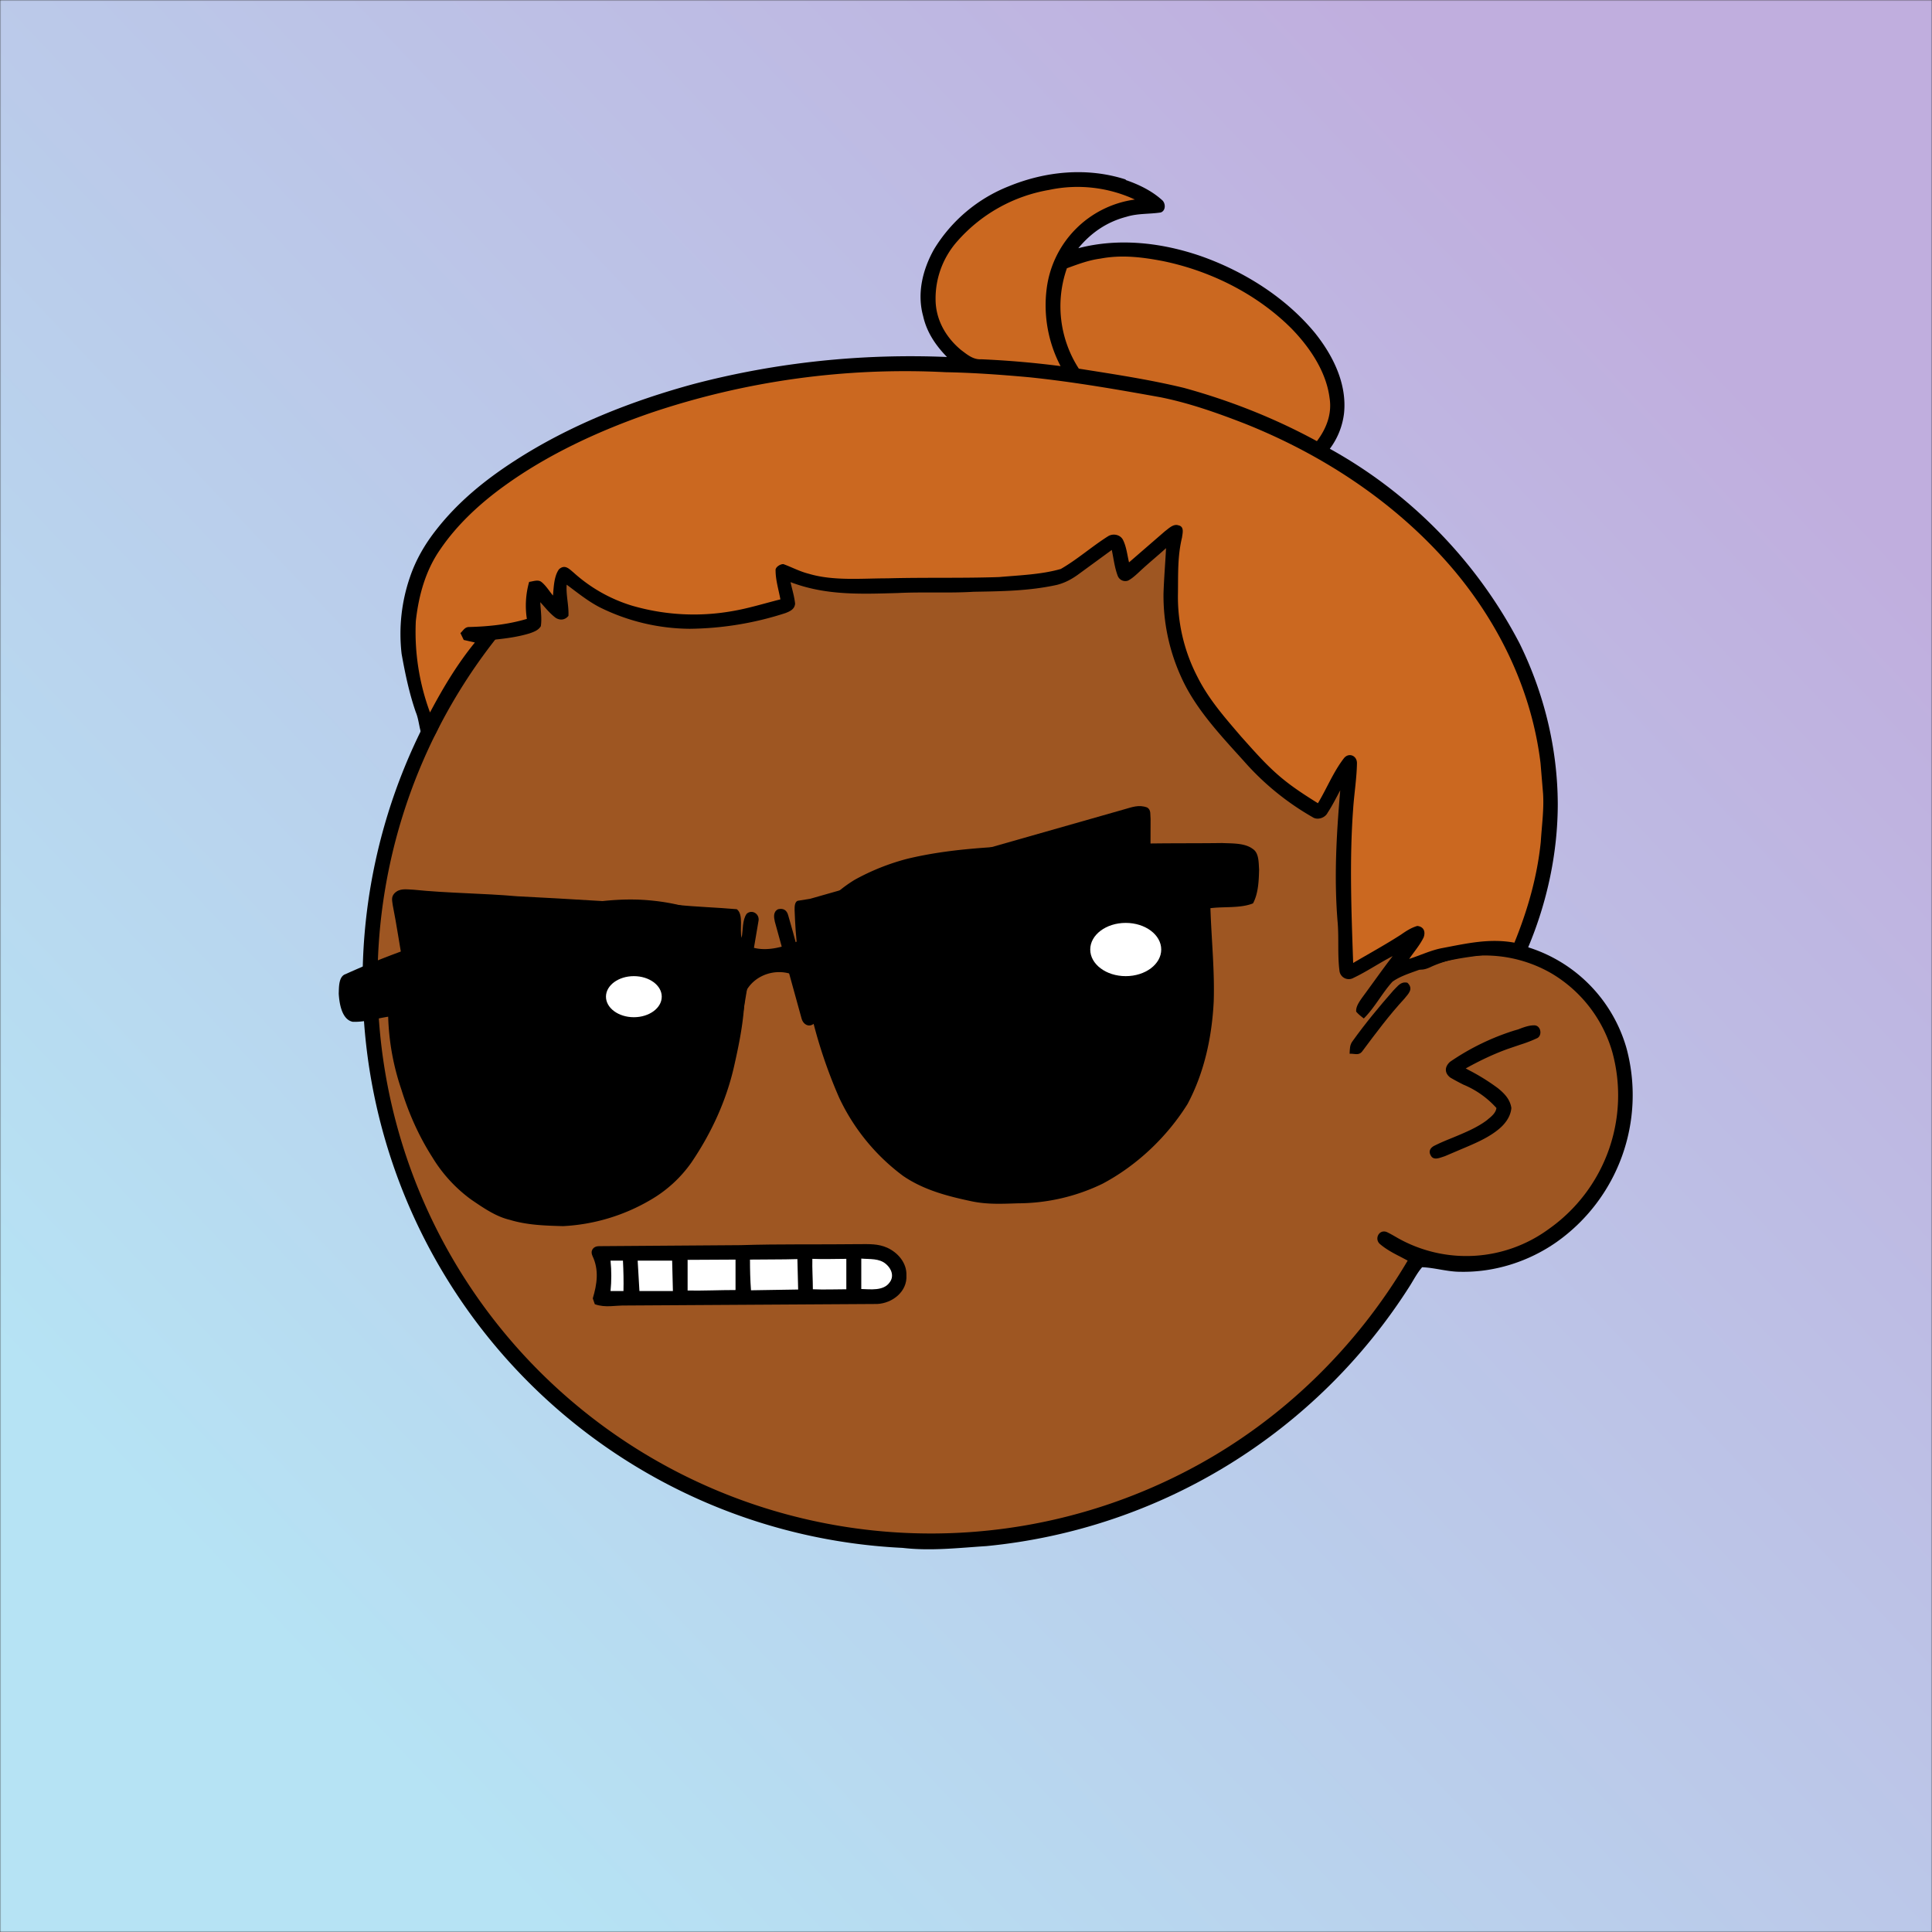 <svg xmlns="http://www.w3.org/2000/svg" viewBox="0 0 762 762" fill="none" shape-rendering="auto"><rect x="0" y="0" width="762" height="762" fill="#333333" stroke="none"/><mask id="viewboxMask"><rect width="762" height="762" rx="0" ry="0" x="0" y="0" fill="#fff" /></mask><g mask="url(#viewboxMask)"><rect fill="url(#backgroundLinear)" width="762" height="762" x="0" y="0" /><defs><linearGradient id="backgroundLinear" gradientTransform="rotate(318 0.5 0.5)"><stop stop-color="#b6e3f4"/><stop offset="1" stop-color="#c0aede"/></linearGradient></defs><path d="M396 164.8a224.8 224.8 0 0 1 104.8 42.4c6.2 4.9 12.5 9.4 18 15a225.4 225.4 0 0 1 71.8 149 58.5 58.5 0 0 1 50.9 42.2 71 71 0 0 1-27.6 76.5c-11 7.7-24.5 12-38 11.7-5 0-10-1.6-15-1.8-1.9 2.2-3.3 4.9-4.8 7.3A223.3 223.3 0 0 1 389 609.8c-11 .7-21.9 2-33 .7a223.7 223.7 0 0 1-178.8-342.3A223.4 223.4 0 0 1 352 163.5c14.6-1.4 29.4-.3 44 1.3Z" fill="#000"/><path fill-rule="evenodd" clip-rule="evenodd" d="M498.8 213.2A216 216 0 0 0 363 169c-13-.2-26.2 1.6-39 4a218 218 0 0 0-113.6 365.5 218.5 218.5 0 0 0 260.4 40.2c35-18.8 64.2-47.3 84.4-81.5l-3-1.6c-2.8-1.4-5.7-3-8-5-2.2-2-.3-5.8 2.7-4.7 1.5.7 3 1.6 4.4 2.4a55 55 0 0 0 59.6-3.6 64.5 64.5 0 0 0 25-69.8 53.1 53.1 0 0 0-24-31 52.6 52.6 0 0 0-47-2.8c-1.6.8-3.4 1.5-5 1.3-2.5-.2-2.8-4.2-.6-5.2 8-4 16.5-5.6 25.4-6.4a217 217 0 0 0-72-146.4c-4.4-4-8.7-8.1-13.9-11.3Zm107.6 196.2c2-1.2 1.3-5.1-1.4-5-2 0-4.2.8-6.2 1.6l-1.4.4a95.1 95.1 0 0 0-25.5 12.4c-2.2 2-2.2 4.4.1 6.2a92 92 0 0 0 5.2 2.8 36 36 0 0 1 13 9.2c-.2 1.9-2 3.4-3.4 4.5l-.2.2c-3.9 3-8.8 5-13.6 7-2.5 1-4.9 2-7.1 3.1-1.7.8-2.6 2.2-1.6 3.9 1 2 3.2 1.1 5 .5l.6-.2 5.4-2.3c5.4-2.3 11-4.5 15.4-8 2.7-2.1 5.1-5.1 5.4-8.7-.5-3.4-2.7-5.7-5.3-7.8a83 83 0 0 0-11.6-7.2l-1.1-.6c5.4-3 10.8-5.6 16.6-7.7l5-1.7a52 52 0 0 0 6.7-2.6Z" fill="#9e5622"/><g transform="translate(-161 -83)"><path d="M589.3 432.7a64.4 64.4 0 0 1 28.5 33.5 64.3 64.3 0 0 1 .5 45.1c-1 2.9-2.9 5.2-6.3 4.8-15-.8-30 .1-45 .5-10 1.1-20 2.2-30 3.8-10.5 1.8-20.6 4.1-31 6.1-4.3-.1-5.3-4.2-7.2-7.3A65.5 65.5 0 0 1 546 425c14.8-2.6 30.5.2 43.4 7.7Z" fill="#000"/><path d="M558 429.9a59.1 59.1 0 0 1 54.4 80.6l-3.2-.3a27 27 0 0 0 1.3-15.4 26.6 26.6 0 1 0-50 16.9 287 287 0 0 0-34 5.2c-6.7 1.2-13.4 3.2-20.1 4A59.8 59.8 0 0 1 517 445a59 59 0 0 1 41-15.1Z" fill="#fff"/><path d="M392 447a54.8 54.8 0 0 1 42.8 81.9c-1.1 1.9-2.9 4-5 4.7-3 .8-6.6-.2-9.6-.9-8.7-2-17.4-3.8-26.3-5.1-12.9-.9-26-1-39 0-4.7.4-9.7 1.4-14.5 1-2.3-1-3.7-4.2-4.6-6.4a54.9 54.9 0 0 1 56.2-75Z" fill="#000"/><path d="M401.5 454.7a49.3 49.3 0 0 1 26.7 74l-4.1-.7c4.1-4.4 7-9.8 6.8-16a22.6 22.6 0 0 0-43.7-8.8c-2.5 5.9-1.9 12 .4 18-7.6.2-15-.4-22.6.3-7.3.7-14.7 1.2-22 1.8l-1.9-3.4a49.2 49.2 0 0 1 60.4-65.2Z" fill="#fff"/></g><g transform="translate(-161 -83)"><path d="M613.5 401.5c1.6 1 1.1 2.9 1.3 4.5l-.1 34c.3 2.8-2.5 4.2-4.7 5l-120 41.1c-2.5.2-2.9-1.7-3.5-3.6l-5-18c1 5.8 1 11.7 1.3 17.5 0 1.4.5 4-1 4.9-2 1.4-4 0-4.6-2l-10.6-38.4c-.4-1.8-.7-3.9 1.3-4.9 2.2-.5 3.5.5 4 2.5 1.3 4.5 2.6 9 3.7 13.7-.7-5.3-1-10.5-1.2-15.8 0-1.3-.1-3.7 1.7-3.8l4.4-.7 123.6-35.2c3.3-.9 6-2.1 9.4-.8ZM324 433.9c13.6 1.4 27.4 1.4 41 2.6 21 1 42.1 2.6 63.1 3.4 7.8.8 15.6 1 23.5 1.7 2.8 2.1 1 8 1.9 11.3.6-3 .2-7 2-9.5 2-1.8 5-.1 4.7 2.6-2.4 14-4.8 28.1-7 42.2-.8 2.9-4.5 2.5-5.3-.2-.3-5-.2-9.9-.3-14.8-1 4.3-1.5 8.7-2.5 13-.4 1.6-1.2 2.8-3 2.4l-119-21.3c-1.8-.2-2.8-1.5-3-3.3-1.5-8-2.6-16-4.2-24-.2-1.7-.7-3.1.6-4.6 2.1-2.2 4.7-1.6 7.5-1.5Z" fill="#000"/></g><g transform="translate(-161 -83)"><path d="m397.2 574.5 55.8-.4c15.6-.5 31.3-.2 47-.4 3.8 0 7.3-.2 10.9 1.4 4.2 1.9 7.8 6 7.6 10.9.4 6.4-5.5 11-11.5 11.3l-99 .6c-4.4-.1-8.1 1-12.4-.5l-.8-2.3c1.7-5.7 2.5-11.2-.1-16.7-1-2 .2-3.9 2.5-3.9Z" fill="#000"/><path d="M510.5 581.6c2.1 1.8 3.3 4.8 1.3 7.3-2.4 3.3-7.5 2.6-11.1 2.5v-12c3.3.3 7.1-.2 9.8 2.2ZM401.7 580.2h5c.2 4 .3 8 .2 12h-5.1c.4-4 .4-8 0-12ZM412.5 580.2h13.6l.3 12h-13.2l-.7-12ZM432.1 579.9l19-.1v12c-6.2 0-12.5.3-18.9.2V580ZM456.8 579.8c6.2-.1 12.5 0 18.7-.2l.3 12-18.6.3c-.3-4-.4-8-.4-12.1ZM481.4 579.5c4.5.2 9 0 13.4 0v12c-4.4 0-8.8.2-13.2 0 0-4-.3-8-.2-12Z" fill="#fff"/></g><g transform="translate(-161 -83)"></g><g transform="translate(-161 -83)"><path d="M569 416.3c10.7-.3 21.4 0 32-.2 14-.7 28-.4 42-.6 3.9.2 9-.1 12.2 2.4 2.4 1.6 2.2 5.5 2.4 8-.1 4.4-.3 9.5-2.4 13.4-5 2-11.4 1.2-16.8 1.9.4 12.3 1.7 24.6 1.3 36.8-.7 14-3.7 28-10.3 40.4-8.1 13-20 24.3-33.6 31.5a77 77 0 0 1-33.3 7.7c-6.3.2-12.1.5-18.3-.8-9.4-2-18.8-4.4-27-10A81.6 81.6 0 0 1 492 516a193.1 193.1 0 0 1-13.3-43.9c-.5-2.3-2.4-3.5-4.3-4.4-6.7-3-15-.6-18.8 5.6-.8 2.4-1 5-1.2 7.6-.6 7.6-2.2 15.3-3.9 22.8-3.1 13.6-9 26.3-16.8 37.8a50.8 50.8 0 0 1-16.2 14.8 75.6 75.6 0 0 1-34.4 10.3c-7.2-.2-14.2-.4-21.1-2.5-5.5-1.3-10.5-4.8-15.2-8a57.7 57.7 0 0 1-15.3-16.7c-5.3-8.3-9.3-17.3-12.2-26.7a97.5 97.5 0 0 1-5.2-28.7c-4.6.7-9.4 2.2-14 2-4.4-.9-5.3-7.6-5.5-11.1.1-2.4-.1-6.8 2.7-7.7 21.6-9.8 44.4-17 67.5-22.4 17-3.7 34.8-8.3 52.3-6.7 11.2 1 22.8 4 31.7 11 3.2 2.5 5.5 7 9.4 7.7 7 1.8 14.5-1.3 20.9-4 3.6-10 10-17.3 19-22.8a89.3 89.3 0 0 1 20.8-8.3c16.7-4 33.1-4.6 50.2-5.5Z" fill="#000"/><path d="M307.1 478.2c1.2-1.2 3.4 0 2.4 1.6-1.2 1.2-3.4 0-2.4-1.6Z" fill="#000"/><ellipse cx="605" cy="457.5" rx="14" ry="10.5" fill="#fff"/><ellipse cx="411" cy="476.1" rx="11" ry="8.1" fill="#fff"/></g><g transform="translate(-161 -83)"><g fill="#000"><path d="M605 154c5 1.7 10.2 4.2 14.2 7.8 1.6 1.2 1.7 4.3-.4 5-4.5.7-9 .3-13.5 1.7-7.7 2-14 6.3-19 12.4 16-4.2 33.1-2.2 48.6 3.2 16.9 6 33.3 16.3 44.8 30.3 7.1 8.9 12.6 20 11.4 31.6a29 29 0 0 1-5.6 14 186.1 186.1 0 0 1 74.8 76.7c9.7 19.7 15 41.4 15.1 63.3 0 19.4-4.2 38.9-11.7 56.7-.9 1.8-1.5 4-3.8 4-4.8-.2-9-1.7-13.9-1-8 1-15.7 2.1-23.2 5-4.1 1.7-9 2.9-12.6 5.5-4.1 4.5-6.9 10.1-11.3 14.5-1-.8-2.1-1.6-3-2.7-.2-2 1.3-4 2.4-5.6 4-5.4 7.9-11 12-16.3-5.3 2.7-10.2 6.1-15.5 8.6a3.7 3.7 0 0 1-5.5-2.8c-.8-6.2-.2-12.6-.7-18.9-1.5-17.6-.5-34.8 1-52.3-1.6 3-3.1 6-5 8.9-1 2-4 3-5.9 1.7a106 106 0 0 1-27-22c-9.2-10.2-19.2-20.7-24.8-33.2a77.3 77.3 0 0 1-7-33.1c.2-6 .7-11.9 1-17.8-3.4 3.1-7 6-10.4 9.2-1.4 1.3-3 2.8-4.6 3.6-1.7.6-3.5-.3-4.1-2-1.2-3.2-1.6-6.8-2.3-10.1l-13 9.5c-2.7 2-5.5 3.5-8.7 4.3-11 2.4-21.7 2.5-32.8 2.7-10 .6-20 0-30 .5-14.6.4-28.3 1-42.2-4.3.6 2.8 1.5 5.6 1.8 8.5-.2 2.2-2 3-3.8 3.7A126.2 126.2 0 0 1 433 331a81 81 0 0 1-35.5-8.5c-4.8-2.5-8.8-5.8-13-8.9-.3 4.2.9 8.2.7 12.3-1.3 1.6-3.2 1.9-5 .8-2.3-1.7-4.2-4.1-6.1-6.2.1 3 .7 6.4.2 9.5-1 1.6-2.7 2.2-4.4 2.8-4.6 1.4-9.2 2-14 2.5a156 156 0 0 0-20.6 31.8c-1.3 2.5-2.2 5.5-4.1 7.6-1.3.1-2.3 0-3.2-.5-1.7-3-1.6-7-3-10.3-2.6-7.5-4.2-15.2-5.6-23a68.7 68.7 0 0 1 3.3-30.3c2.3-6.8 5.9-13 10.4-18.7 8.6-11 19.2-19.6 30.8-27.1 21.6-14 46.2-23.7 70.9-30.4 32.5-8.5 66.1-12 99.7-10.6-4.5-4.6-8-9.8-9.4-16.1-2.5-9-.2-18.4 4.3-26.4a60.6 60.6 0 0 1 29.4-24.8c14.6-6 31-7.6 46.2-2.7Z"/><path d="M716 470.5c2.7 2.5.5 4.4-1.1 6.4-6 6.5-11.2 13.5-16.5 20.6-1.4 2-3 1-5.1 1.1.1-1.8 0-3.5 1.2-5 5-7 10.5-13.6 16.1-20 1.7-1.6 2.8-3.6 5.5-3Z"/></g><g fill="#cb6820"><path d="M608.6 161.7a40.6 40.6 0 0 0-34.8 35.3 51.8 51.8 0 0 0 5.5 30.4 367.3 367.3 0 0 0-31.3-2.7c-3.2.2-5.6-1.9-8-3.7-6-5-10-12-10-20a34 34 0 0 1 8.8-23.1 62.1 62.1 0 0 1 36-20 53.8 53.8 0 0 1 33.8 3.8Z"/><path d="M619.8 186c18.8 3.9 37 13 50.6 26.6 7.2 7.4 13.7 17 15 27.4 1 6.3-1.3 12.1-5 17-16.5-9-34.2-16-52.4-21-13.6-3.3-27.6-5.4-41.5-7.6a45.3 45.3 0 0 1-4.7-39.6c4.4-1.6 8.6-3.2 13.2-3.8 8.4-1.6 16.5-.6 24.8 1ZM534 229.8c11 .2 22 1 33 2 17.4 1.8 34.6 4.8 51.8 7.9 11.4 2.3 22.4 6.2 33.2 10.4 31.6 12.6 60.8 32 82.8 58.2 18 21.6 30.4 47.6 33.8 75.7l1 12c.4 6.3-.5 12.5-.9 19-1.4 13.8-5.2 27-10.4 39.8-9.8-1.8-18.8.3-28.3 2.1-4.5.8-8.8 2.9-13.2 4.3 1.9-2.8 4.2-5.4 5.7-8.5.8-2.2.1-4.2-2.5-4.5-2.4.7-4.4 2-6.4 3.4-6.2 4-12.6 7.5-18.9 11.2-.7-20.2-1.5-40.7 0-60.8.4-6 1.4-12 1.5-18 0-3-3.2-4.3-5.1-2-4.2 5.4-6.8 12-10.3 17.8-4.8-3-9.5-6-14-9.7-6.1-5-11-10.7-16.3-16.6-6.5-7.6-12.8-14.7-17.3-23.7a68.4 68.4 0 0 1-7.6-32.8c.1-7.5-.2-14.6 1.6-22 .2-1.7 1-4.3-1.4-4.8-2-.7-3.8 1.2-5.3 2.3l-14.2 12.3c-.7-2.9-1-6-2.3-8.7-1-2.2-3.8-2.8-5.8-1.7-6.4 4-12.2 9.2-18.8 13-7.6 2.2-16.5 2.5-24.4 3.2-14.7.5-29.3.1-44 .5-10.1 0-21.3 1.1-31-1.8-3.6-.9-6.7-2.6-10-3.8-1.2-.1-3.3 1.2-3.1 2.5 0 3.8 1.2 7.6 1.9 11.4-6.4 1.6-12.4 3.5-18.8 4.6a87.1 87.1 0 0 1-40-2.2 60.8 60.8 0 0 1-22.8-13c-1.8-1.5-3.4-3.3-5.7-1.3-2 2.7-2.1 7.1-2.4 10.4-1.5-1.8-2.8-4-4.6-5.4-1.3-1-3.2-.2-4.8 0a34.3 34.3 0 0 0-.9 14.6c-7.4 2.2-15 3-22.8 3.2-1.7 0-2.3 1.4-3.4 2.4l1.3 2.7 4.4 1c-7 8.6-12.5 17.8-17.7 27.6a91.4 91.4 0 0 1-5.6-36c1.1-10 3.8-20 9.7-28.4 6.6-9.7 15.6-18 25-24.8 17.5-12.7 37.8-22 58.1-29a313.7 313.7 0 0 1 116.2-16Z"/></g></g><g transform="translate(-161 -83)"></g></g></svg>
